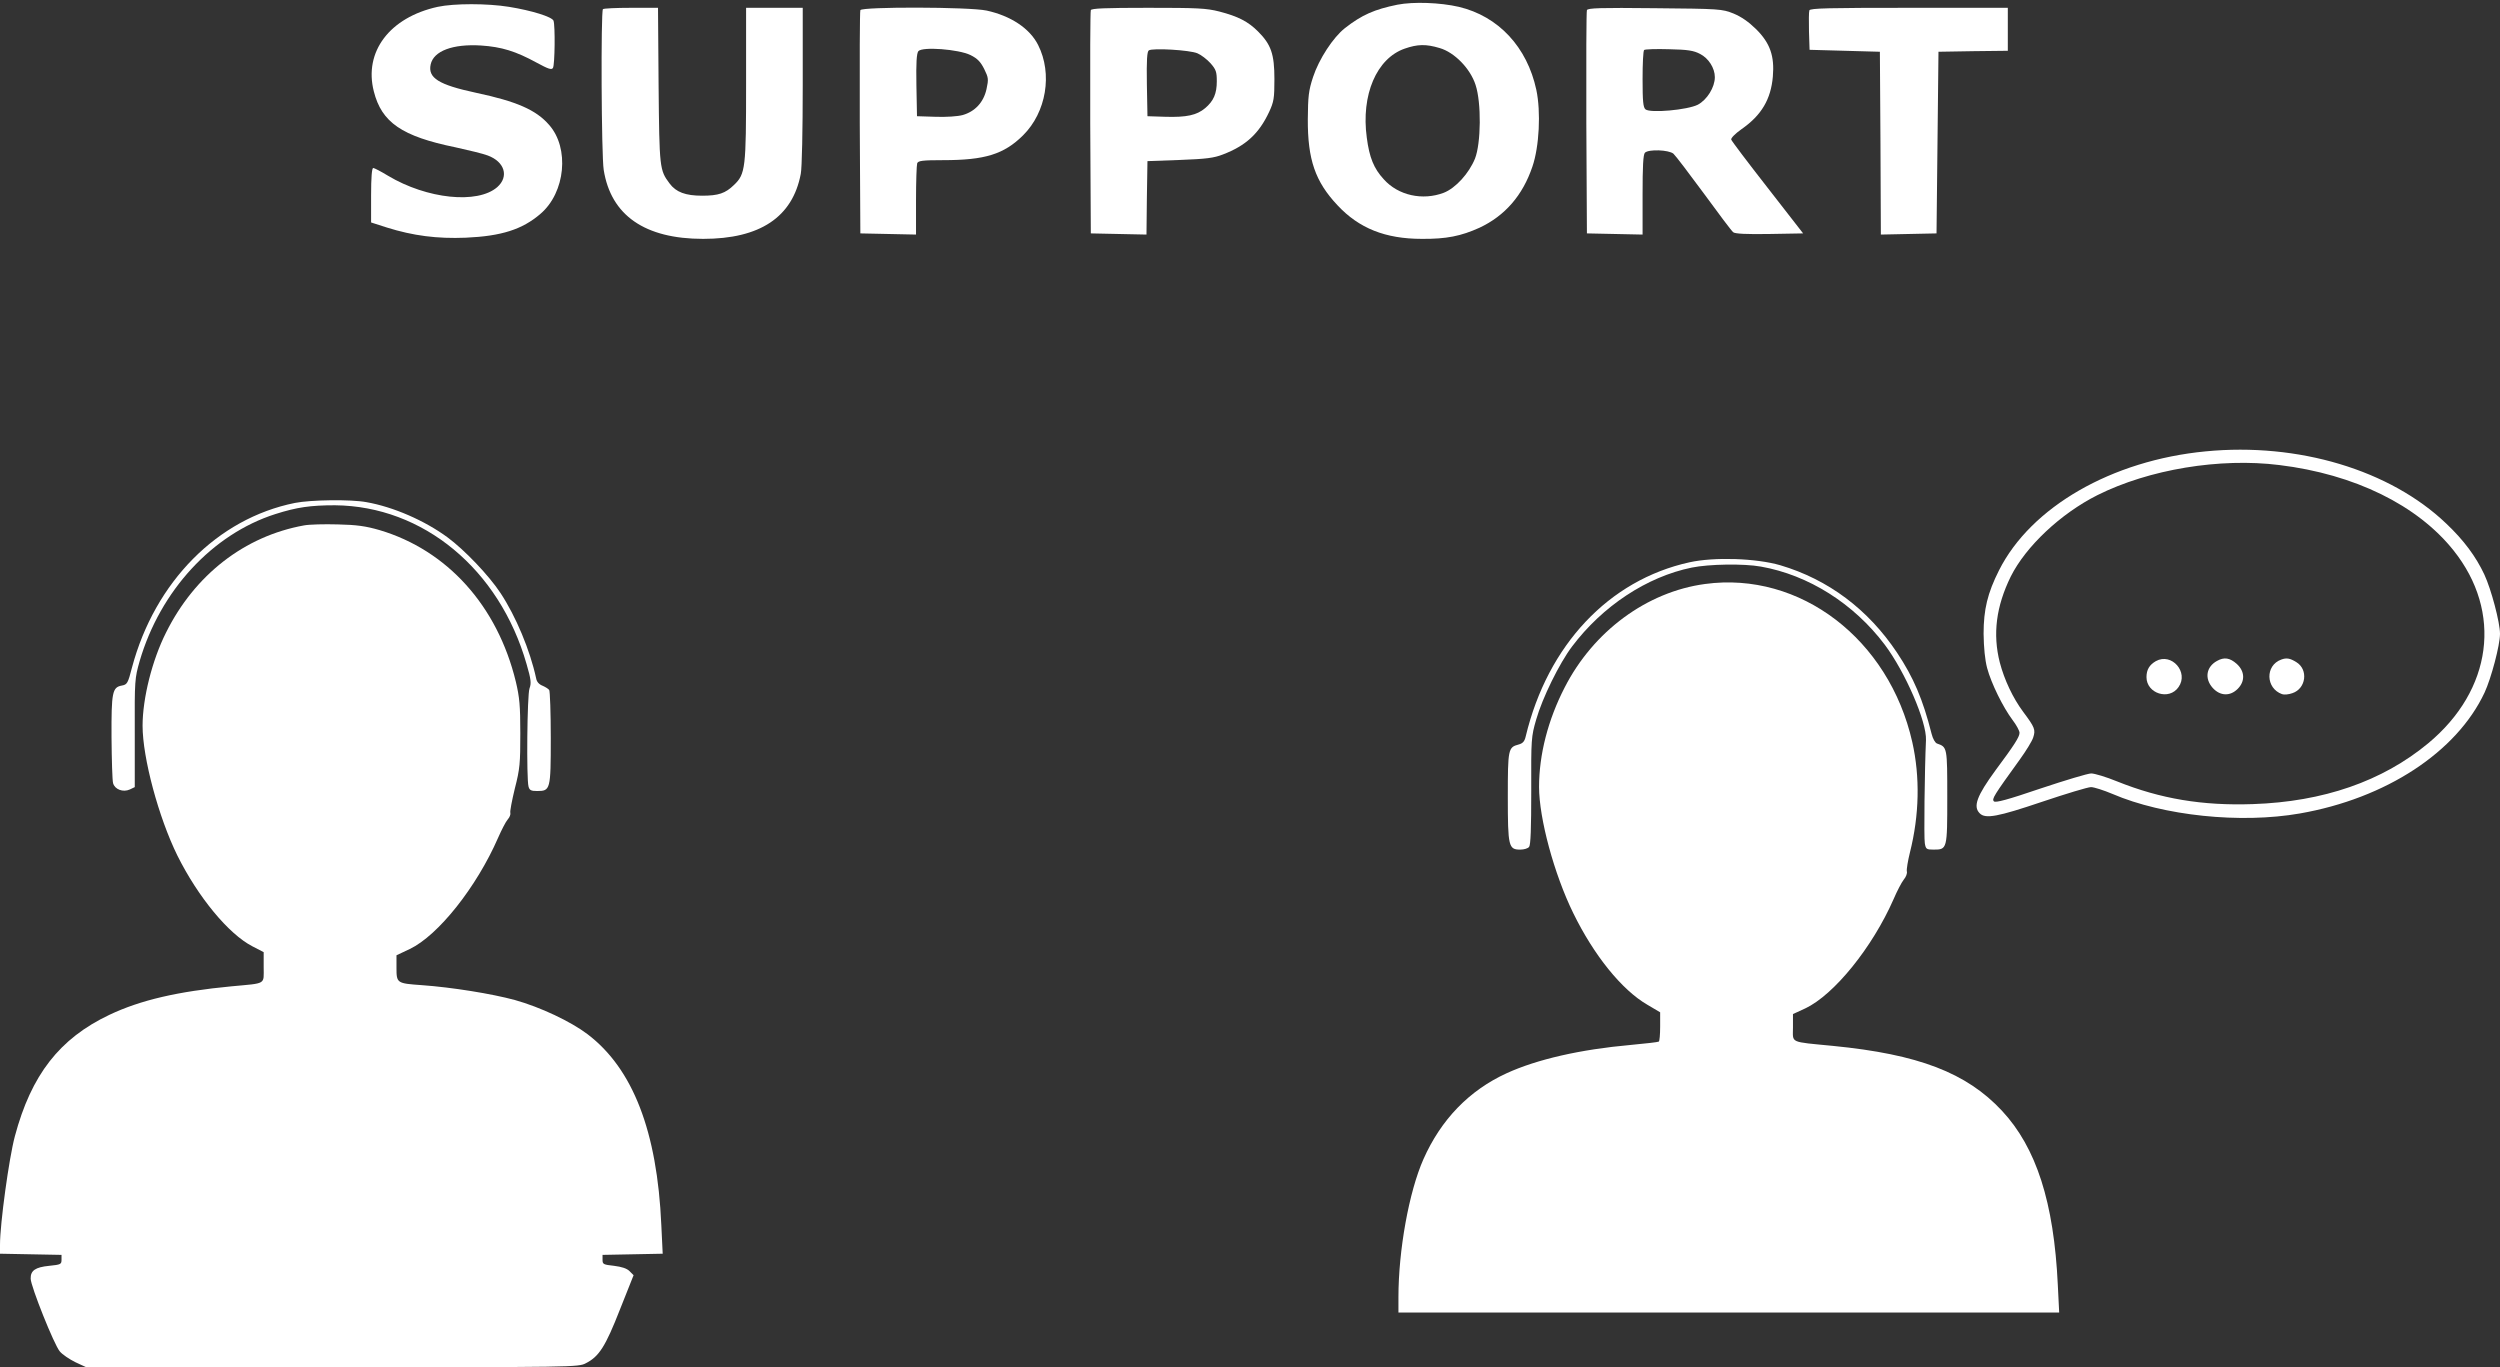 <?xml version="1.0" standalone="no"?>
<!DOCTYPE svg PUBLIC "-//W3C//DTD SVG 20010904//EN"
 "http://www.w3.org/TR/2001/REC-SVG-20010904/DTD/svg10.dtd">
<svg version="1.0" xmlns="http://www.w3.org/2000/svg"
 width="1280pt" height="700pt" viewBox="0 0 1280 700"
 preserveAspectRatio="xMidYMid meet">
<rect x="0" y="0" width="1280" height="700" fill="#333333" stroke="none"/>
<g transform="translate(0,700) scale(0.1,-0.1)"
fill="#ffffff" stroke="none">
<path d="M7155 6976 c-118 -24 -182 -52 -269 -120 -61 -48 -133 -159 -163
-250 -23 -70 -26 -99 -27 -216 -1 -207 38 -320 152 -441 110 -118 245 -172
432 -172 125 -1 200 14 295 57 130 61 221 165 271 313 35 102 44 280 20 393
-47 219 -194 377 -397 425 -95 22 -232 27 -314 11z m216 -222 c76 -22 157
-105 184 -189 30 -91 28 -298 -3 -377 -31 -76 -99 -151 -160 -175 -108 -41
-233 -14 -307 69 -51 55 -74 112 -87 213 -30 219 50 406 194 456 66 23 109 24
179 3z"/>
<path d="M2241 6965 c-246 -54 -379 -230 -327 -433 40 -159 144 -230 417 -286
68 -15 143 -33 166 -42 87 -32 110 -108 49 -162 -101 -88 -360 -61 -559 58
-36 22 -71 40 -76 40 -7 0 -11 -48 -11 -140 l0 -139 81 -26 c134 -42 257 -58
404 -52 182 8 289 42 382 122 128 109 150 337 44 456 -67 77 -167 120 -374
164 -191 41 -247 76 -232 145 15 69 113 106 258 97 105 -7 177 -29 285 -88 59
-32 76 -38 83 -27 10 15 12 218 3 242 -8 20 -111 52 -228 71 -112 18 -280 18
-365 0z"/>
<path d="M3087 6953 c-11 -11 -8 -752 4 -823 37 -233 211 -353 509 -353 291 0
458 111 500 333 6 30 10 225 10 451 l0 399 -145 0 -145 0 0 -388 c0 -433 -3
-463 -62 -519 -44 -43 -80 -55 -163 -55 -85 0 -134 18 -167 63 -51 68 -52 78
-56 502 l-3 397 -138 0 c-76 0 -141 -3 -144 -7z"/>
<path d="M4405 6948 c-3 -7 -4 -267 -3 -578 l3 -565 143 -3 142 -3 0 175 c0
96 3 181 6 190 5 13 27 16 133 16 214 0 311 30 409 127 119 118 152 315 77
463 -43 85 -140 149 -264 176 -90 19 -639 20 -646 2z m564 -230 c36 -18 51
-34 70 -71 22 -45 23 -52 12 -103 -15 -68 -59 -115 -122 -133 -25 -7 -85 -11
-139 -9 l-95 3 -3 159 c-2 116 1 162 10 174 20 24 206 10 267 -20z"/>
<path d="M5585 6948 c-3 -7 -4 -267 -3 -578 l3 -565 142 -3 143 -3 2 188 3
188 165 6 c135 5 175 10 221 28 118 45 185 107 237 218 24 52 27 69 27 168 0
128 -17 177 -84 244 -51 51 -102 77 -198 102 -67 17 -112 19 -365 19 -222 0
-290 -3 -293 -12z m546 -221 c19 -8 49 -31 67 -51 28 -32 32 -44 32 -92 0 -63
-16 -101 -60 -138 -43 -36 -95 -47 -202 -44 l-93 3 -3 164 c-2 125 1 167 10
173 19 13 210 2 249 -15z"/>
<path d="M8125 6948 c-3 -7 -4 -267 -3 -578 l3 -565 143 -3 142 -3 0 204 c0
144 3 206 12 215 19 19 122 15 146 -5 11 -10 81 -102 156 -204 75 -103 142
-192 150 -198 9 -8 68 -11 186 -9 l172 3 -182 234 c-100 128 -184 239 -186
246 -3 7 19 30 53 54 102 71 150 153 160 269 9 105 -14 171 -85 242 -40 39
-76 64 -117 81 -58 23 -69 24 -403 27 -277 3 -343 1 -347 -10z m579 -224 c44
-22 76 -73 76 -119 0 -52 -40 -116 -87 -141 -53 -27 -243 -44 -268 -24 -12 10
-15 41 -15 155 0 78 3 145 8 149 4 4 61 6 127 4 97 -2 127 -7 159 -24z"/>
<path d="M9264 6947 c-3 -8 -3 -56 -2 -108 l3 -94 180 -5 180 -5 3 -468 2
-468 143 3 142 3 5 465 5 465 178 3 177 2 0 110 0 110 -505 0 c-411 0 -507 -2
-511 -13z"/>
<path d="M11293 4689 c-481 -46 -895 -285 -1058 -609 -59 -117 -79 -201 -79
-325 1 -72 7 -133 18 -175 21 -79 82 -202 130 -266 20 -26 36 -56 36 -66 0
-21 -27 -63 -123 -192 -95 -130 -116 -185 -81 -220 29 -30 92 -18 320 59 122
41 234 75 250 75 15 0 65 -16 110 -35 261 -112 656 -153 959 -100 441 77 803
314 946 619 34 73 79 243 79 301 0 58 -45 228 -80 303 -43 92 -105 176 -196
262 -287 274 -758 415 -1231 369z m377 -70 c385 -47 707 -205 892 -437 252
-316 199 -715 -130 -988 -234 -194 -537 -299 -897 -311 -259 -9 -473 27 -695
116 -56 23 -116 41 -133 41 -17 0 -133 -35 -259 -77 -170 -58 -231 -74 -239
-66 -12 12 -2 28 133 215 31 43 62 93 68 112 13 40 8 52 -51 131 -53 71 -97
165 -120 253 -37 145 -19 287 56 440 77 154 255 322 444 417 264 132 627 192
931 154z"/>
<path d="M11038 3615 c-33 -19 -48 -44 -48 -82 0 -84 116 -121 164 -51 54 76
-35 178 -116 133z"/>
<path d="M11351 3616 c-55 -30 -65 -90 -22 -138 38 -42 89 -44 128 -5 39 39
37 90 -5 128 -35 31 -64 36 -101 15z"/>
<path d="M11680 3623 c-83 -30 -80 -147 4 -177 10 -4 34 -2 53 5 70 23 83 121
20 159 -32 20 -50 23 -77 13z"/>
<path d="M1510 4425 c-397 -80 -717 -404 -834 -842 -21 -82 -25 -88 -52 -93
-49 -9 -54 -33 -53 -265 1 -115 4 -221 8 -235 9 -32 51 -48 86 -32 l25 12 0
277 c-1 271 0 280 25 368 105 360 372 650 695 753 110 35 180 45 305 45 451
-4 842 -327 981 -813 23 -79 25 -98 15 -125 -12 -33 -16 -461 -5 -502 5 -19
13 -23 44 -23 68 0 70 6 70 271 0 129 -4 239 -8 246 -4 6 -20 16 -34 22 -18 7
-30 20 -33 38 -31 144 -104 318 -182 436 -59 90 -185 222 -272 286 -117 86
-278 156 -415 180 -80 15 -286 12 -366 -4z"/>
<path d="M1557 4310 c-305 -55 -560 -253 -707 -549 -71 -141 -120 -336 -120
-477 0 -164 82 -469 178 -664 106 -213 262 -402 384 -465 l58 -30 0 -77 c0
-91 16 -81 -165 -98 -273 -26 -465 -70 -625 -146 -255 -121 -400 -307 -484
-622 -30 -112 -76 -448 -76 -555 l0 -46 158 -3 157 -3 0 -25 c0 -23 -4 -25
-63 -31 -71 -7 -96 -24 -95 -66 1 -40 120 -338 149 -372 13 -16 49 -40 79 -55
l56 -26 1260 0 c1233 0 1261 0 1298 20 68 34 101 86 175 275 l70 176 -21 21
c-14 14 -40 22 -79 27 -55 6 -59 8 -59 31 l0 25 154 3 154 3 -7 146 c-21 481
-146 802 -378 978 -86 65 -240 138 -372 175 -118 32 -322 65 -476 76 -128 9
-130 10 -130 89 l0 64 68 32 c146 70 342 317 452 569 18 41 40 84 50 95 10 11
15 26 13 33 -3 6 8 63 23 125 26 101 28 129 28 282 0 142 -4 185 -23 265 -94
388 -351 673 -698 776 -69 20 -116 27 -213 29 -69 2 -147 0 -173 -5z"/>
<path d="M8650 4121 c-413 -91 -726 -424 -838 -890 -6 -27 -15 -37 -37 -43
-53 -14 -55 -23 -55 -268 0 -255 4 -270 64 -270 19 0 39 6 45 14 8 10 11 94
11 287 -1 266 0 277 25 364 32 112 119 289 184 375 156 207 383 357 613 404
88 18 266 21 354 5 243 -43 475 -189 634 -400 105 -140 215 -394 211 -488 -7
-154 -11 -502 -6 -528 5 -31 9 -33 45 -33 70 0 70 2 70 269 0 255 0 256 -52
274 -10 3 -22 25 -28 49 -45 178 -93 290 -177 416 -148 222 -352 375 -598 448
-124 36 -338 43 -465 15z"/>
<path d="M8730 4010 c-298 -40 -572 -242 -719 -530 -85 -165 -131 -343 -131
-509 0 -161 77 -446 175 -646 105 -215 248 -393 379 -469 l66 -39 0 -73 c0
-40 -3 -75 -7 -77 -5 -3 -69 -10 -143 -17 -259 -23 -481 -74 -636 -145 -192
-88 -336 -237 -426 -440 -74 -167 -128 -466 -128 -707 l0 -78 1692 0 1691 0
-7 141 c-20 424 -110 703 -286 892 -182 195 -428 289 -865 332 -226 22 -205
13 -205 94 l0 69 63 29 c148 70 344 313 452 559 18 42 41 86 52 100 12 14 19
33 16 43 -2 9 5 53 16 97 48 191 52 386 12 564 -119 528 -575 876 -1061 810z"/>
</g>
</svg>
